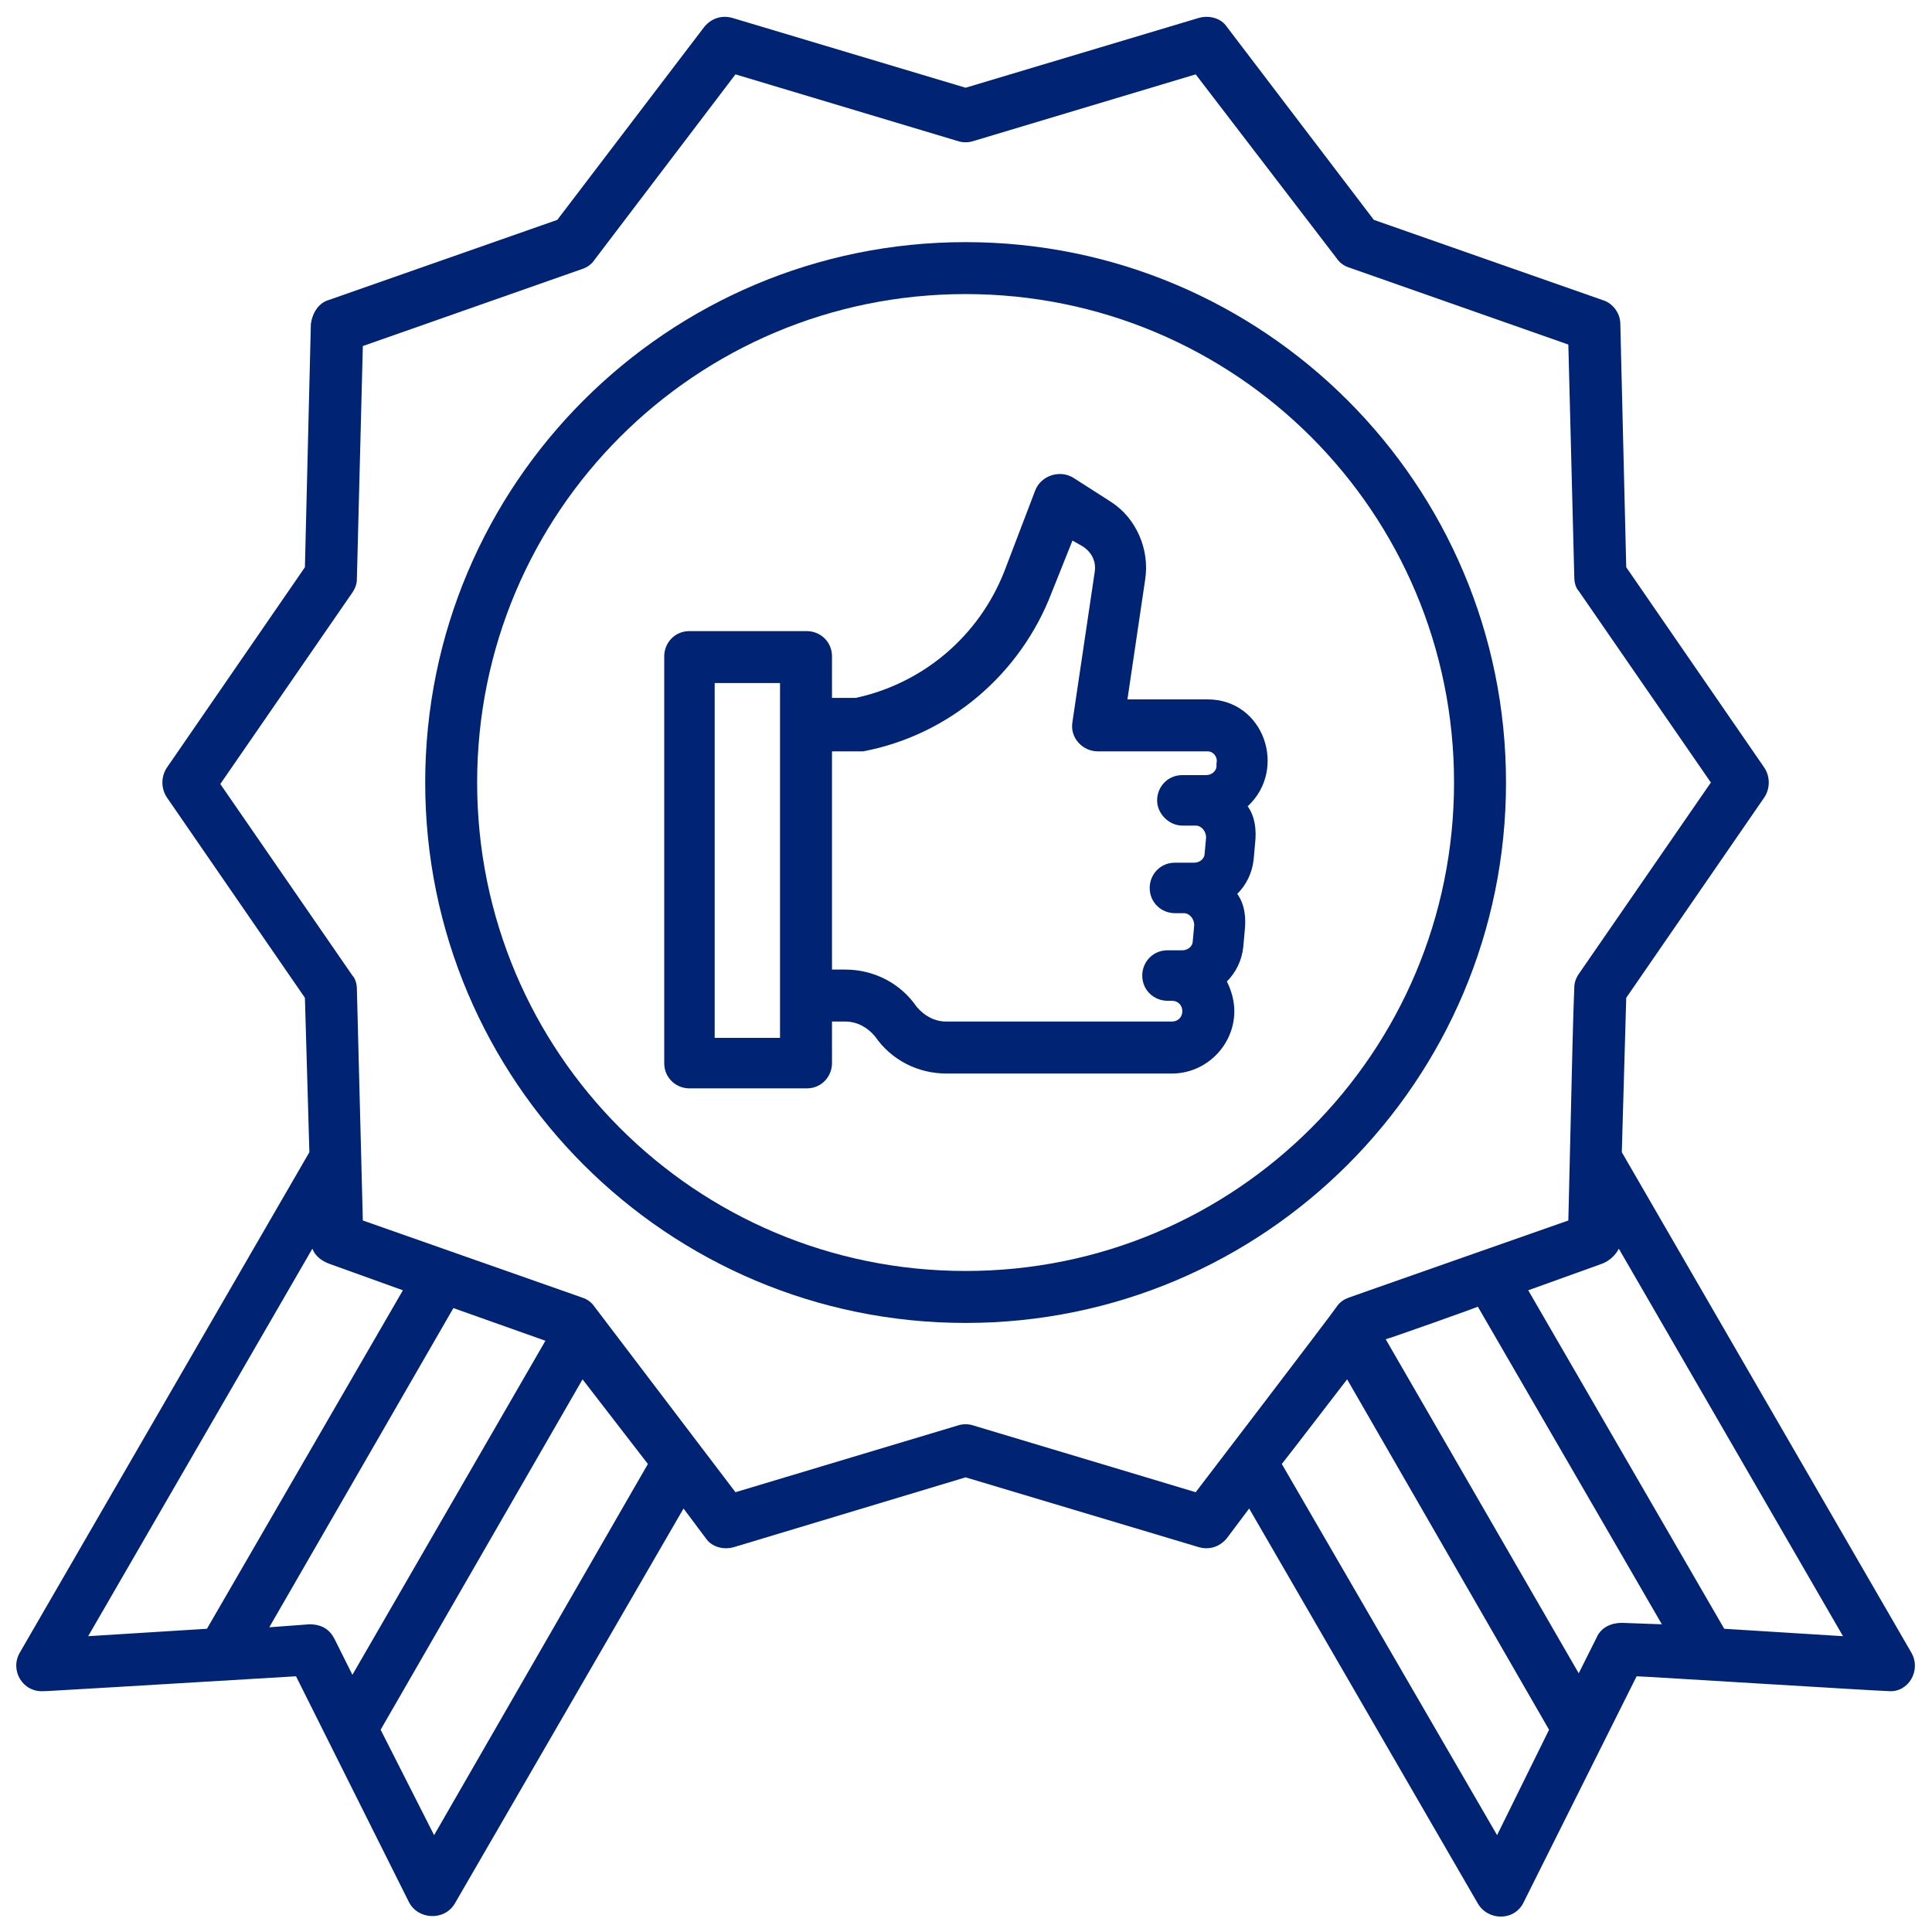 <svg width="61" height="61" viewBox="0 0 61 61" fill="none" xmlns="http://www.w3.org/2000/svg">
<g clip-path="url(#clip0_33_748)">
<path d="M47.55 24.707C47.55 15.285 39.909 7.645 30.487 7.645C21.065 7.645 13.425 15.285 13.425 24.707C13.425 34.129 21.065 41.77 30.487 41.77C39.909 41.77 47.55 34.129 47.55 24.707ZM30.487 40.129C21.956 40.129 15.065 33.239 15.065 24.707C15.065 16.176 21.956 9.285 30.487 9.285C39.019 9.285 45.909 16.176 45.909 24.707C45.909 33.239 39.019 40.129 30.487 40.129Z" fill="#002473"/>
<path d="M60.346 52.176L51.206 36.379L51.346 31.504L55.706 25.176C55.893 24.895 55.893 24.52 55.706 24.238L51.346 17.91L51.159 10.223C51.159 9.895 50.924 9.567 50.596 9.473L43.377 6.942L38.737 0.848C38.549 0.567 38.174 0.473 37.846 0.567L30.487 2.77L23.128 0.567C22.799 0.473 22.471 0.567 22.237 0.848L17.596 6.942L10.377 9.473C10.049 9.567 9.862 9.895 9.815 10.223L9.627 17.91L5.268 24.238C5.081 24.52 5.081 24.895 5.268 25.176L9.627 31.504L9.768 36.379L0.627 52.176C0.299 52.739 0.721 53.442 1.377 53.395C2.174 53.348 -1.576 53.582 9.346 52.926L12.909 60.051C13.19 60.614 14.034 60.66 14.362 60.098L21.581 47.629L22.284 48.567C22.471 48.848 22.846 48.942 23.174 48.848L30.487 46.645L37.846 48.848C38.174 48.942 38.502 48.848 38.737 48.567L39.44 47.629L46.659 60.098C46.987 60.66 47.831 60.66 48.112 60.051L51.674 52.926C51.862 52.926 59.362 53.395 59.643 53.395C60.252 53.442 60.674 52.739 60.346 52.176V52.176ZM51.206 51.239C50.877 51.239 50.549 51.379 50.409 51.707L49.846 52.832L43.752 42.285C43.799 42.285 46.846 41.207 46.659 41.254L52.471 51.285L51.206 51.239ZM9.862 39.426C9.956 39.66 10.143 39.801 10.377 39.895L12.721 40.739L6.534 51.426L2.784 51.66L9.862 39.426ZM17.221 42.332L11.127 52.879L10.565 51.754C10.424 51.473 10.19 51.285 9.768 51.285L8.502 51.379L14.315 41.301L17.221 42.332ZM13.706 57.942L12.018 54.614L18.393 43.551L20.456 46.223L13.706 57.942ZM37.752 47.114L30.721 45.004C30.581 44.957 30.393 44.957 30.253 45.004L23.221 47.114L18.768 41.254C18.674 41.114 18.534 41.02 18.393 40.973L11.456 38.535L11.268 31.223C11.268 31.082 11.221 30.895 11.127 30.801L6.956 24.754L11.127 18.707C11.221 18.567 11.268 18.426 11.268 18.285L11.456 10.926L18.393 8.489C18.534 8.442 18.674 8.348 18.768 8.207L23.221 2.348L30.253 4.457C30.393 4.504 30.581 4.504 30.721 4.457L37.752 2.348L42.206 8.16C42.299 8.301 42.44 8.395 42.581 8.442L49.518 10.879L49.706 18.238C49.706 18.379 49.752 18.567 49.846 18.66L54.018 24.707L49.846 30.754C49.752 30.895 49.706 31.035 49.706 31.176C49.659 32.395 49.659 32.582 49.518 38.535C49.518 38.535 42.299 41.067 42.581 40.973C42.44 41.02 42.299 41.114 42.206 41.254C42.018 41.535 37.752 47.114 37.752 47.114V47.114ZM47.268 57.942L40.471 46.223C40.518 46.176 42.674 43.364 42.534 43.551L48.909 54.614L47.268 57.942ZM54.44 51.426L48.252 40.739L50.596 39.895C50.831 39.801 51.018 39.614 51.112 39.426L58.19 51.66L54.44 51.426Z" fill="#002473"/>
<path d="M38.128 22.082H35.597L36.159 18.285C36.3 17.348 35.878 16.363 35.081 15.848L33.909 15.098C33.487 14.817 32.878 15.004 32.69 15.473L31.706 18.051C30.909 20.067 29.175 21.567 27.019 22.035H26.269V20.723C26.269 20.254 25.894 19.926 25.472 19.926H21.769C21.3 19.926 20.972 20.301 20.972 20.723V33.567C20.972 34.035 21.347 34.364 21.769 34.364H25.472C25.94 34.364 26.269 33.989 26.269 33.567V32.254H26.69C27.065 32.254 27.394 32.442 27.628 32.723C28.144 33.473 28.987 33.895 29.878 33.895H37.003C38.081 33.895 38.972 33.004 38.972 31.926C38.972 31.598 38.878 31.27 38.737 30.988C39.019 30.707 39.206 30.332 39.253 29.91L39.3 29.395C39.347 28.973 39.3 28.551 39.065 28.223C39.347 27.942 39.534 27.567 39.581 27.145L39.628 26.629C39.675 26.207 39.628 25.785 39.394 25.457C40.659 24.285 39.909 22.082 38.128 22.082V22.082ZM24.628 32.77H22.565V21.567H24.628V32.77ZM38.409 24.098V24.192C38.409 24.332 38.269 24.473 38.081 24.473H37.331C36.862 24.473 36.534 24.848 36.534 25.27C36.534 25.692 36.909 26.067 37.331 26.067H37.753C37.94 26.067 38.081 26.254 38.081 26.442L38.034 26.957C38.034 27.098 37.894 27.238 37.706 27.238H37.097C36.628 27.238 36.3 27.613 36.3 28.035C36.3 28.504 36.675 28.832 37.097 28.832H37.378C37.565 28.832 37.706 29.02 37.706 29.207L37.659 29.723C37.659 29.863 37.519 30.004 37.331 30.004H36.862C36.394 30.004 36.065 30.379 36.065 30.801C36.065 31.27 36.44 31.598 36.862 31.598H37.003C37.19 31.598 37.331 31.738 37.331 31.926C37.331 32.114 37.19 32.254 37.003 32.254H29.878C29.503 32.254 29.175 32.067 28.94 31.785C28.425 31.035 27.581 30.613 26.69 30.613H26.269V23.723H27.112H27.253C29.972 23.207 32.222 21.285 33.206 18.707L33.862 17.067L34.19 17.254C34.472 17.442 34.612 17.723 34.565 18.051L33.862 22.785C33.769 23.301 34.19 23.723 34.659 23.723H38.128C38.315 23.723 38.456 23.91 38.409 24.098V24.098Z" fill="#002473"/>
</g>
<defs>
<clipPath id="clip0_33_748">
<rect width="60" height="60" fill="white" transform="translate(0.487 0.52)"/>
</clipPath>
</defs>
</svg>

